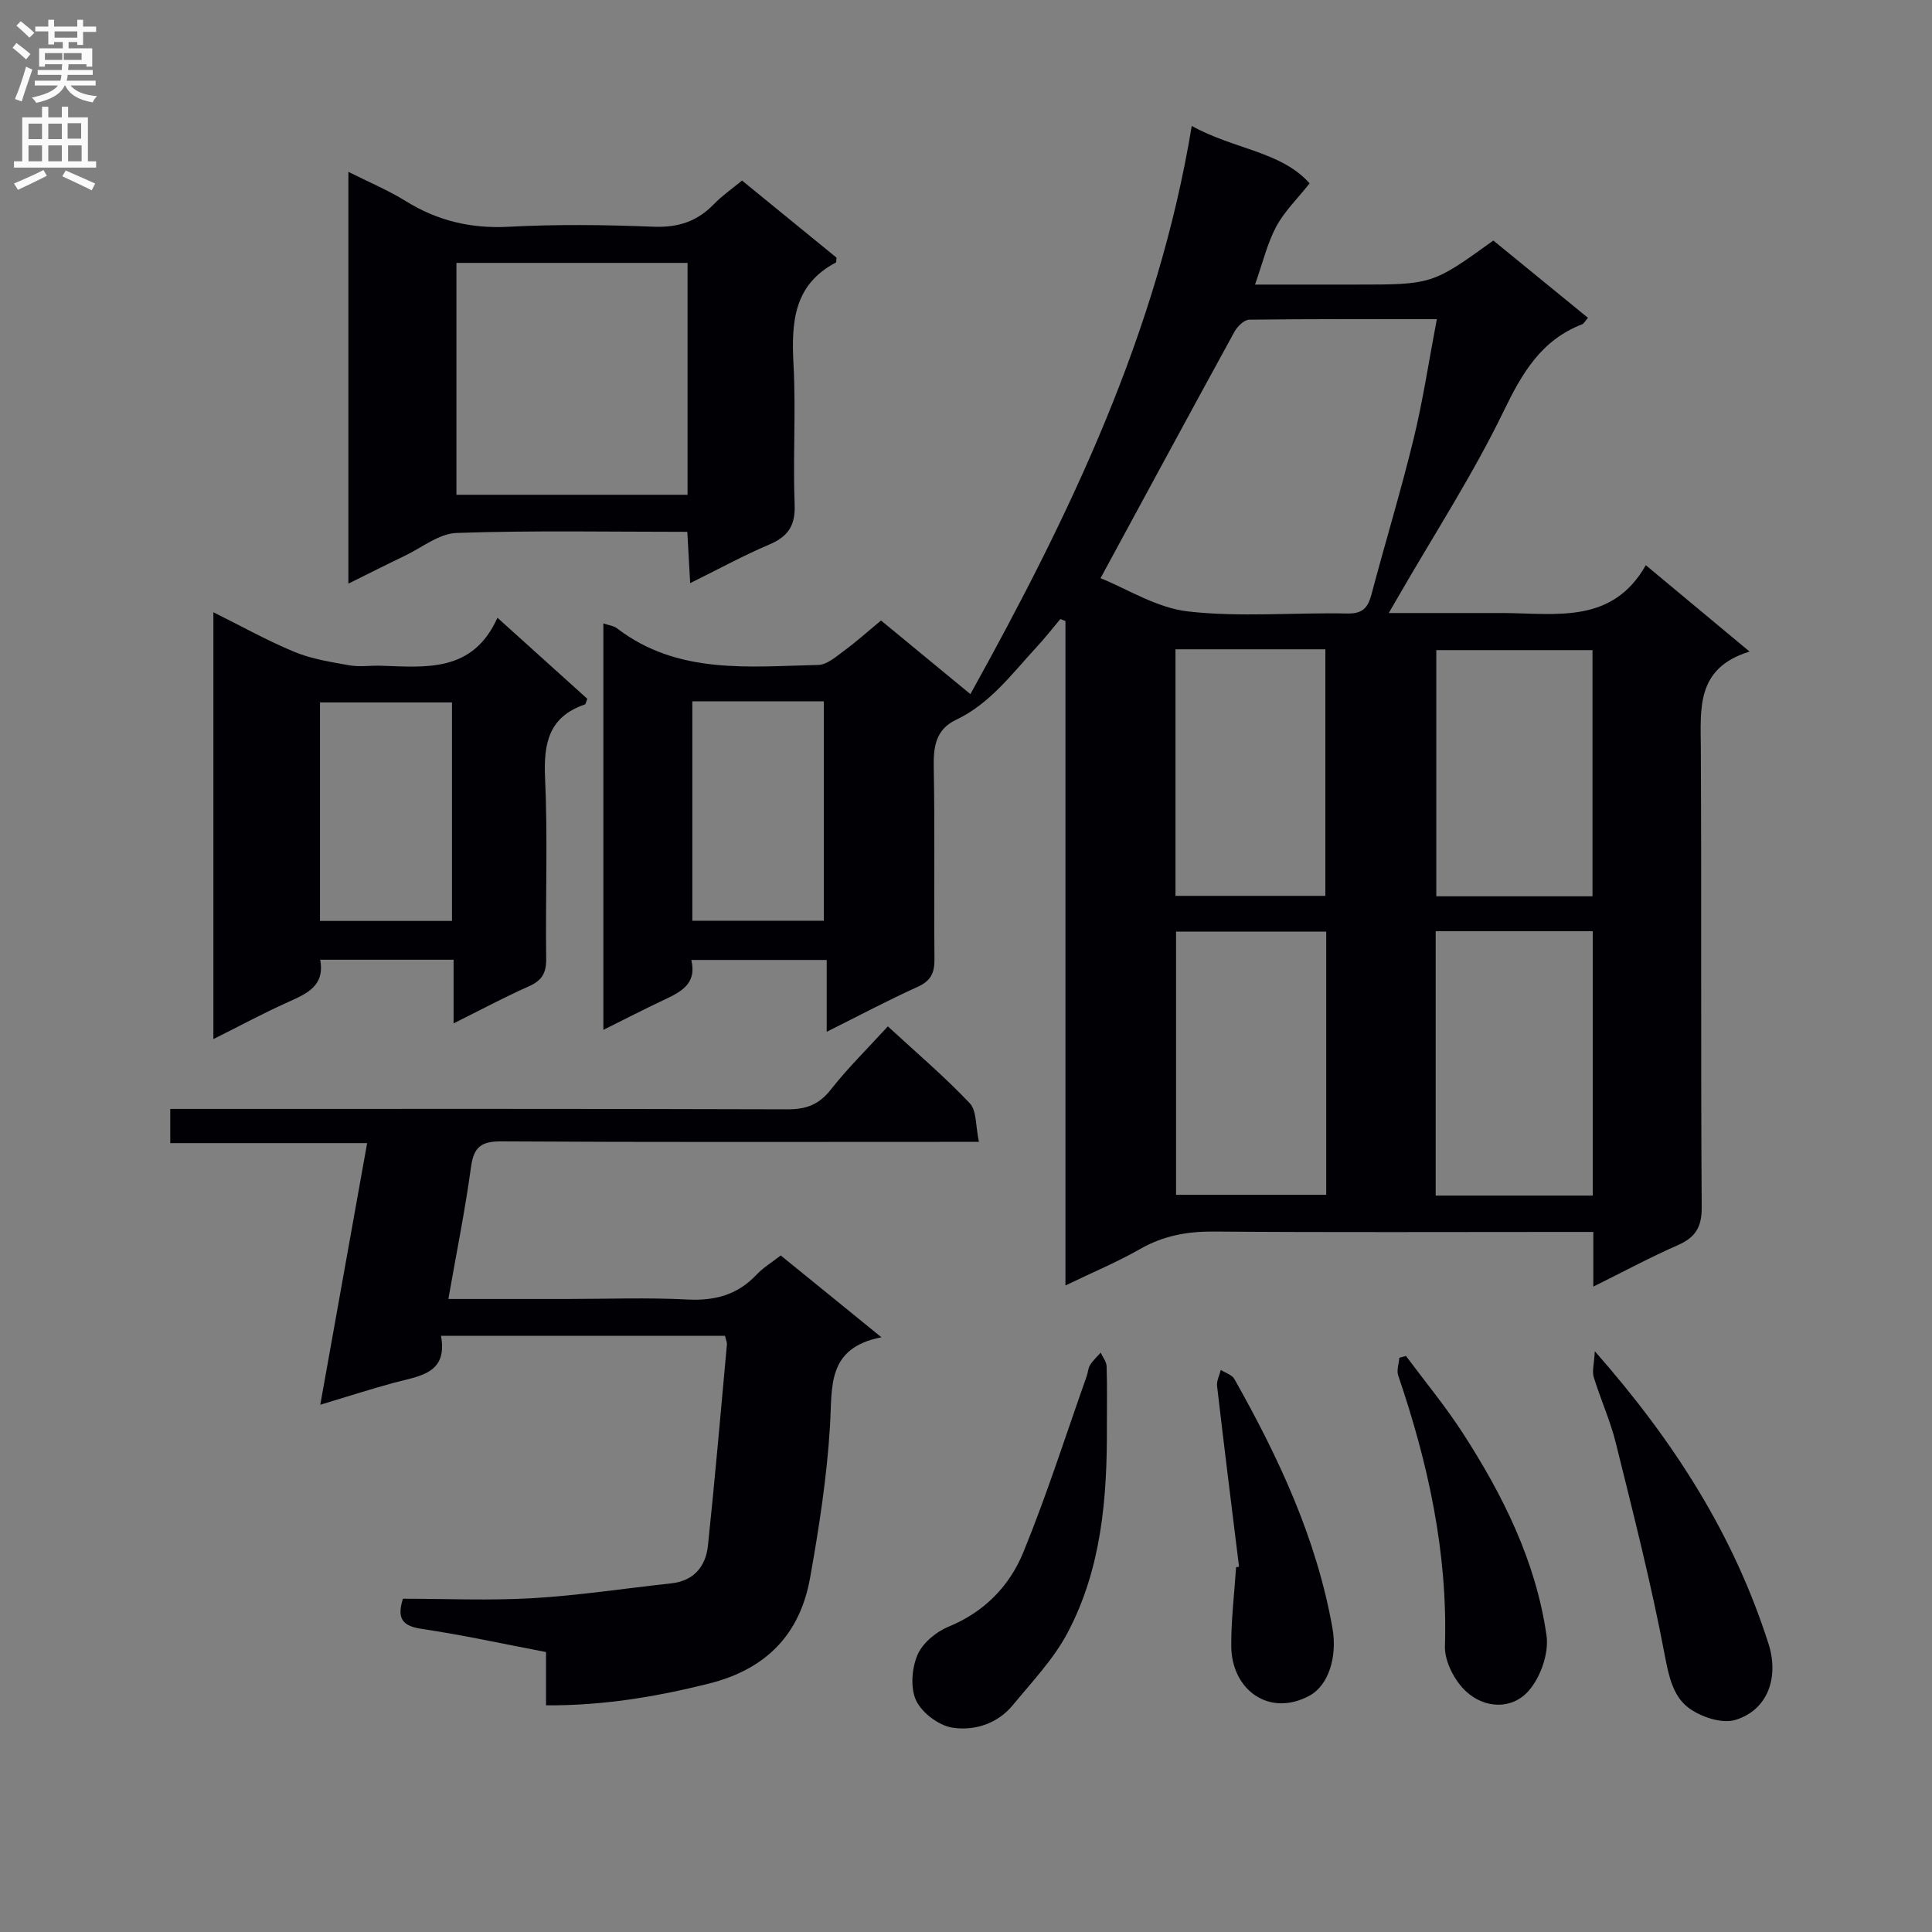 <svg enable-background="new 0 0 400 400" viewBox="0 0 400 400" xmlns="http://www.w3.org/2000/svg"><rect x="0" y="0" width="400" height="400" fill="#808080" stroke="none"/><g fill="#010105"><path d="m329.88 266.38c0-4.2 0-7.48 0-11.32-2.1 0-3.89 0-5.67 0-24.32 0-48.65.11-72.97-.08-5.49-.04-10.41.88-15.2 3.62-4.7 2.68-9.74 4.79-15.45 7.54 0-46.47 0-92.01 0-137.56-.35-.14-.7-.28-1.05-.42-1.64 1.95-3.21 3.97-4.95 5.84-5.11 5.52-9.6 11.7-16.71 15.06-3.98 1.89-4.64 5.34-4.56 9.54.25 13.32.02 26.66.15 39.98.03 2.84-.74 4.49-3.47 5.73-6.15 2.78-12.12 5.96-18.84 9.31 0-5.36 0-9.94 0-14.87-9.52 0-18.6 0-28.03 0 1.21 5-2.23 6.65-5.78 8.32-4.02 1.89-7.96 3.93-12.43 6.15 0-28.36 0-56.08 0-84.15 1.09.38 2.13.49 2.84 1.03 12.59 9.63 27.28 7.89 41.64 7.57 1.84-.04 3.77-1.77 5.44-3 2.53-1.86 4.88-3.98 7.57-6.2 6.14 5.06 12.13 9.99 18.5 15.24 20.62-37.18 38.77-74.84 45.83-117.64 8.75 4.87 18.51 5.26 24.4 11.89-2.57 3.25-5.25 5.84-6.92 8.97-1.84 3.45-2.76 7.4-4.38 11.99h16.69 4c16 0 16 0 28.65-9.12 6.44 5.26 12.95 10.58 19.59 16-.59.68-.83 1.19-1.2 1.34-8.46 3.27-12.41 10.05-16.24 17.96-6.35 13.11-14.34 25.44-21.64 38.09-.56.96-1.12 1.93-2.16 3.73h18.41c1.83 0 3.67-.01 5.5 0 10.88.08 22.38 2.28 29.31-9.9 7.41 6.17 14.01 11.66 21.48 17.88-11.12 3.42-10.13 11.78-10.09 20.09.16 31.65-.03 63.31.18 94.97.03 4.17-1.35 6.26-4.99 7.86-5.64 2.47-11.05 5.39-17.45 8.56zm-102.03-146.67c5.41 2.15 11.61 6.16 18.18 6.89 10.85 1.22 21.94.19 32.93.42 3.22.07 4.28-1.26 5.01-4.03 2.84-10.74 6.09-21.37 8.71-32.16 1.94-7.96 3.15-16.09 4.8-24.75-13.61 0-26.23-.06-38.85.11-1.05.01-2.45 1.41-3.06 2.51-9.16 16.72-18.22 33.49-27.72 51.01zm69.39 127.82h32.52c0-18.38 0-36.46 0-54.73-10.95 0-21.68 0-32.52 0zm-22.66-54.65c-10.59 0-20.93 0-31.09 0v54.49h31.09c0-18.4 0-36.34 0-54.49zm55.13-7.31c0-17.36 0-34.13 0-50.97-10.99 0-21.7 0-32.34 0v50.97zm-86.34-51.14v51.05h31.03c0-17.22 0-34.1 0-51.05-10.52 0-20.62 0-31.03 0zm-100.03 10.77v45.43h27.23c0-15.38 0-30.39 0-45.43-9.22 0-18.01 0-27.23 0z"/><path d="m182.49 276.87c-11.37 2.2-10.16 10.24-10.64 18.22-.63 10.58-2.26 21.13-4.13 31.58-2.09 11.71-9.08 18.92-20.95 21.9-10.99 2.75-21.97 4.58-33.72 4.5 0-3.86 0-7.3 0-11.03-8.8-1.68-17.21-3.53-25.71-4.79-3.99-.59-5.23-2.1-3.92-6.25 8.88 0 17.88.41 26.82-.11 9.59-.56 19.13-2.03 28.7-3.07 4.71-.51 7.17-3.48 7.63-7.81 1.46-13.86 2.66-27.76 3.93-41.64.04-.46-.2-.96-.4-1.81-19.35 0-38.73 0-58.8 0 1.49 7.93-4.58 8.33-9.83 9.75-4.77 1.3-9.49 2.82-15.16 4.53 3.29-18.35 6.43-35.91 9.7-54.17-13.72 0-27.08 0-40.76 0 0-2.56 0-4.46 0-7.08h5.85c40.66 0 81.33-.05 121.99.08 3.84.01 6.48-.98 8.91-4.07 3.56-4.53 7.71-8.6 11.82-13.1 5.89 5.43 11.72 10.38 16.95 15.9 1.47 1.55 1.2 4.76 1.91 8.01-2.91 0-4.86 0-6.8 0-30.66 0-61.33.09-91.99-.1-4.12-.03-5.78 1.02-6.36 5.23-1.23 8.99-3.03 17.89-4.7 27.4h24.5c8.33 0 16.68-.32 24.99.11 5.7.29 10.38-.96 14.32-5.15 1.35-1.44 3.11-2.49 5-3.97 6.65 5.38 13.31 10.81 20.85 16.94z"/><path d="m142.89 120.73c-.23-4.06-.4-7.16-.59-10.62-16.16 0-31.97-.31-47.74.23-3.67.12-7.26 3.07-10.85 4.78-3.72 1.78-7.39 3.64-11.58 5.71 0-28.56 0-56.45 0-85.25 4.19 2.11 8.23 3.79 11.9 6.07 6.59 4.08 13.49 5.71 21.29 5.3 9.97-.53 20-.41 29.98-.01 5.05.2 9.01-1.06 12.48-4.65 1.7-1.76 3.76-3.18 5.85-4.91 6.76 5.51 13.27 10.83 19.56 15.96-.07.7-.04.97-.12 1.01-8.82 4.62-9.24 12.48-8.78 21.16.51 9.64-.14 19.33.23 28.98.17 4.38-1.39 6.61-5.27 8.26-5.3 2.25-10.38 5.03-16.36 7.98zm-.54-66.3c-16.34 0-32.23 0-47.85 0v48.01h47.85c0-16.17 0-31.94 0-48.01z"/><path d="m93.91 211.88c0-4.98 0-8.94 0-13.18-9.28 0-18.21 0-27.62 0 1.01 5.39-2.71 7-6.61 8.75-5.11 2.29-10.05 4.96-15.5 7.68 0-29.64 0-58.67 0-88.37 5.84 2.9 11.18 5.9 16.81 8.22 3.57 1.47 7.52 2.09 11.36 2.77 2.1.37 4.32.01 6.49.08 9.37.3 19.03 1.46 24.15-9.93 6.72 6.07 12.72 11.47 18.61 16.78-.28.67-.33 1.11-.51 1.17-7.44 2.54-8.57 8-8.24 15.18.57 12.47.07 24.98.23 37.48.04 2.92-.87 4.49-3.55 5.68-4.99 2.21-9.81 4.8-15.62 7.69zm-27.66-21.21h27.33c0-15.37 0-30.39 0-45.24-9.34 0-18.25 0-27.33 0z"/><path d="m229.17 295.36c.07 14.75-1.11 29.38-8.12 42.65-2.89 5.48-7.36 10.16-11.35 15.01-3.18 3.87-7.94 5.37-12.49 4.68-2.81-.43-6.27-3.02-7.51-5.57-1.25-2.58-.93-6.66.23-9.45 1.03-2.46 3.85-4.82 6.43-5.88 7.44-3.05 12.66-8.43 15.52-15.44 4.88-11.93 8.79-24.25 13.1-36.41.28-.78.3-1.7.73-2.37.59-.93 1.44-1.69 2.18-2.53.42.94 1.19 1.86 1.22 2.82.14 4.16.06 8.32.06 12.49z"/><path d="m330.19 279.76c16.61 18.86 28.83 38.22 35.96 60.57 2.21 6.93-.12 13.71-6.86 15.76-2.8.85-7.21-.62-9.74-2.54-3.18-2.42-4.06-6.54-4.88-10.86-2.79-14.77-6.52-29.37-10.14-43.97-1.15-4.64-3.18-9.07-4.58-13.66-.35-1.21.1-2.67.24-5.3z"/><path d="m291.09 280.74c3.93 5.28 8.15 10.38 11.72 15.89 8.35 12.91 15.19 26.63 17.38 41.99.52 3.64-1.21 8.59-3.67 11.41-3.47 3.98-9.09 3.72-12.94.21-2.41-2.2-4.52-6.26-4.42-9.42.59-19.4-3.48-37.87-9.68-56.05-.36-1.07.14-2.43.24-3.66.46-.11.91-.24 1.37-.37z"/><path d="m256.53 324.38c-1.54-12.48-3.1-24.95-4.55-37.43-.12-1.06.5-2.21.78-3.32.96.62 2.32 1.01 2.81 1.89 9.15 16.22 16.99 32.96 20.29 51.5 1.09 6.1-.88 11.96-4.72 14.04-8.35 4.54-16.15-1.18-16.22-10.22-.04-5.45.64-10.91 1-16.37.2-.03.4-.06.61-.09z"/></g><path d="m2.6 9.9.8-1c.9.7 1.9 1.4 2.9 2.3l-.9 1.1c-1.1-1-2-1.8-2.8-2.4zm.5 10.6c.9-2.1 1.6-4.3 2.3-6.7.4.2.8.4 1.3.6-.7 2.1-1.5 4.3-2.2 6.6zm.3-15.2.9-.9c1 .8 2 1.6 2.8 2.4l-1 1c-.9-.9-1.8-1.7-2.7-2.5zm12.6-1.2h1.2v1.4h2.7v1.1h-2.7v2.7h-1.2v-.6h-1.8v1.3h4.9v3.8h-1.2v-.5h-3.7c0 .4-.1.9-.1 1.2h5.1v1h-5.2c0 .5-.1.9-.2 1.2h6v1h-5.2c1.1 1.3 2.9 2 5.5 2.2-.4.4-.7.8-.9 1.3-2.9-.5-4.8-1.6-5.7-3.5h-.1c-.8 1.7-2.7 2.9-5.9 3.6-.2-.4-.6-.8-.9-1.1 2.8-.6 4.6-1.4 5.4-2.5h-4.8v-1h5.3c.1-.3.2-.7.2-1.2h-4.9v-1h5c0-.4 0-.8.1-1.2h-3.6v.5h-1.2v-3.8h4.9v-1.3h-1.8v.5h-1.2v-2.7h-2.7v-1h2.7v-1.4h1.2v1.4h4.8zm-6.7 8.3h3.6c0-.4 0-.9 0-1.4h-3.6zm1.9-4.6h4.8v-1.3h-4.7v1.3zm6.7 3.2h-4.7v1.4h3.7v-1.4z" fill="#fbfafa"/><path d="m8.7 22.1h1.3v2.2h2.8v-2.2h1.3v2.2h4.1v9.1h1.7v1.3h-17v-1.3h1.7v-9.1h4.1zm.3 13.1.7 1.2c-1.8.9-3.8 1.9-6 2.9-.2-.4-.5-.8-.8-1.3 2.3-1 4.4-1.9 6.1-2.8zm-3.1-6.4h2.8v-3.2h-2.8zm0 4.6h2.8v-3.3h-2.8zm4.1-4.6h2.8v-3.2h-2.8zm0 4.6h2.8v-3.3h-2.8zm3.6 1.9c2.1.9 4.1 1.8 6.1 2.7l-.7 1.4c-2.2-1.1-4.2-2-6.1-2.9zm3.2-9.8h-2.8v3.2h2.8v-3.1zm-2.7 7.9h2.8v-3.3h-2.8z" fill="#fbfafa"/></svg>